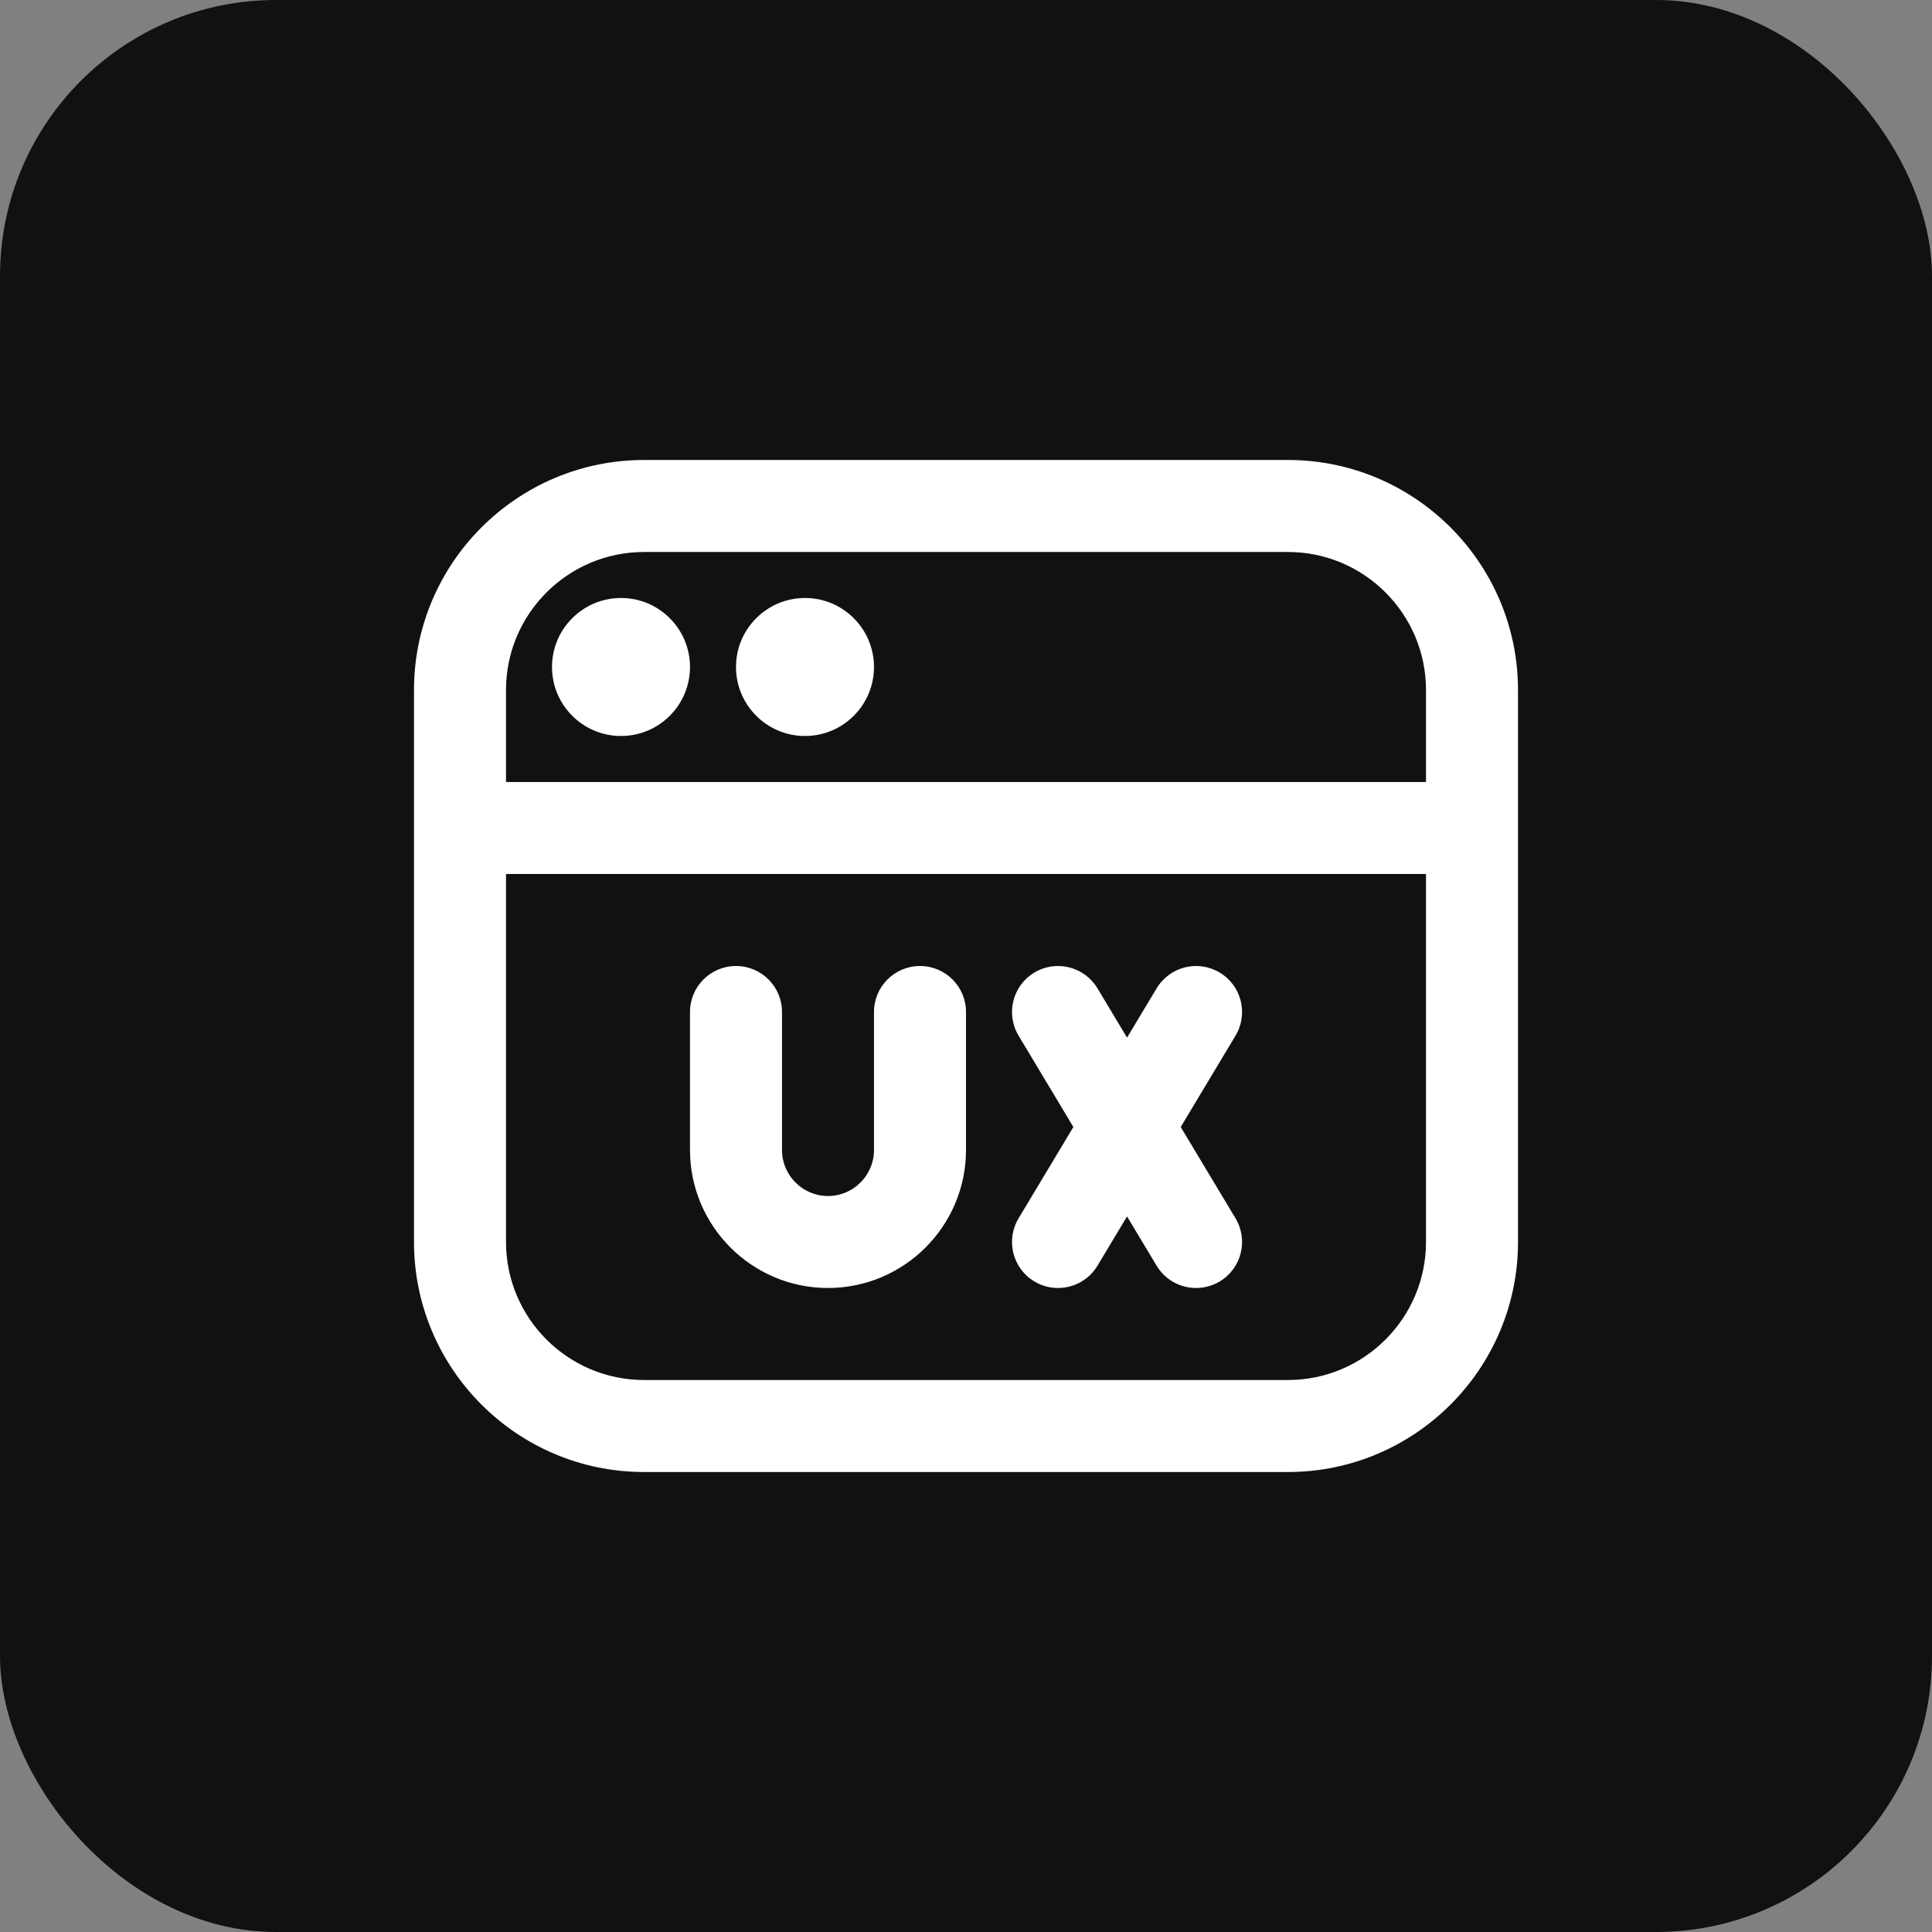 <svg width="56" height="56" viewBox="0 0 56 56" fill="none" xmlns="http://www.w3.org/2000/svg">
<rect x="0" y="0" width="56" height="56" fill="#808080" stroke="none"/>
<rect width="56" height="56" rx="8" fill="#111111"/>
<path d="M29.524 35.313L31.112 32.667L29.524 30.02C29.145 29.388 29.349 28.569 29.981 28.191C30.613 27.811 31.432 28.016 31.811 28.648L32.668 30.076L33.525 28.648C33.904 28.016 34.723 27.811 35.355 28.191C35.987 28.569 36.191 29.388 35.812 30.02L34.224 32.667L35.812 35.313C36.191 35.945 35.987 36.764 35.355 37.143C35.14 37.272 34.904 37.333 34.669 37.333C34.216 37.333 33.775 37.103 33.525 36.687L32.668 35.259L31.811 36.687C31.56 37.103 31.119 37.333 30.667 37.333C30.433 37.333 30.196 37.272 29.981 37.143C29.349 36.764 29.145 35.945 29.524 35.313ZM24 37.333C26.205 37.333 28 35.539 28 33.333V29.333C28 28.597 27.403 28 26.667 28C25.931 28 25.333 28.597 25.333 29.333V33.333C25.333 34.069 24.735 34.667 24 34.667C23.265 34.667 22.667 34.069 22.667 33.333V29.333C22.667 28.597 22.069 28 21.333 28C20.597 28 20 28.597 20 29.333V33.333C20 35.539 21.795 37.333 24 37.333ZM18 17.333C16.896 17.333 16 18.229 16 19.333C16 20.437 16.896 21.333 18 21.333C19.104 21.333 20 20.437 20 19.333C20 18.229 19.104 17.333 18 17.333ZM44 20V36C44 39.676 41.009 42.667 37.333 42.667H18.667C14.991 42.667 12 39.676 12 36V20C12 16.324 14.991 13.333 18.667 13.333H37.333C41.009 13.333 44 16.324 44 20ZM41.333 25.333H14.667V36C14.667 38.205 16.461 40 18.667 40H37.333C39.539 40 41.333 38.205 41.333 36V25.333ZM41.333 20C41.333 17.795 39.539 16 37.333 16H18.667C16.461 16 14.667 17.795 14.667 20V22.667H41.333V20ZM23.333 17.333C22.229 17.333 21.333 18.229 21.333 19.333C21.333 20.437 22.229 21.333 23.333 21.333C24.437 21.333 25.333 20.437 25.333 19.333C25.333 18.229 24.437 17.333 23.333 17.333Z" fill="white"/>
</svg>
